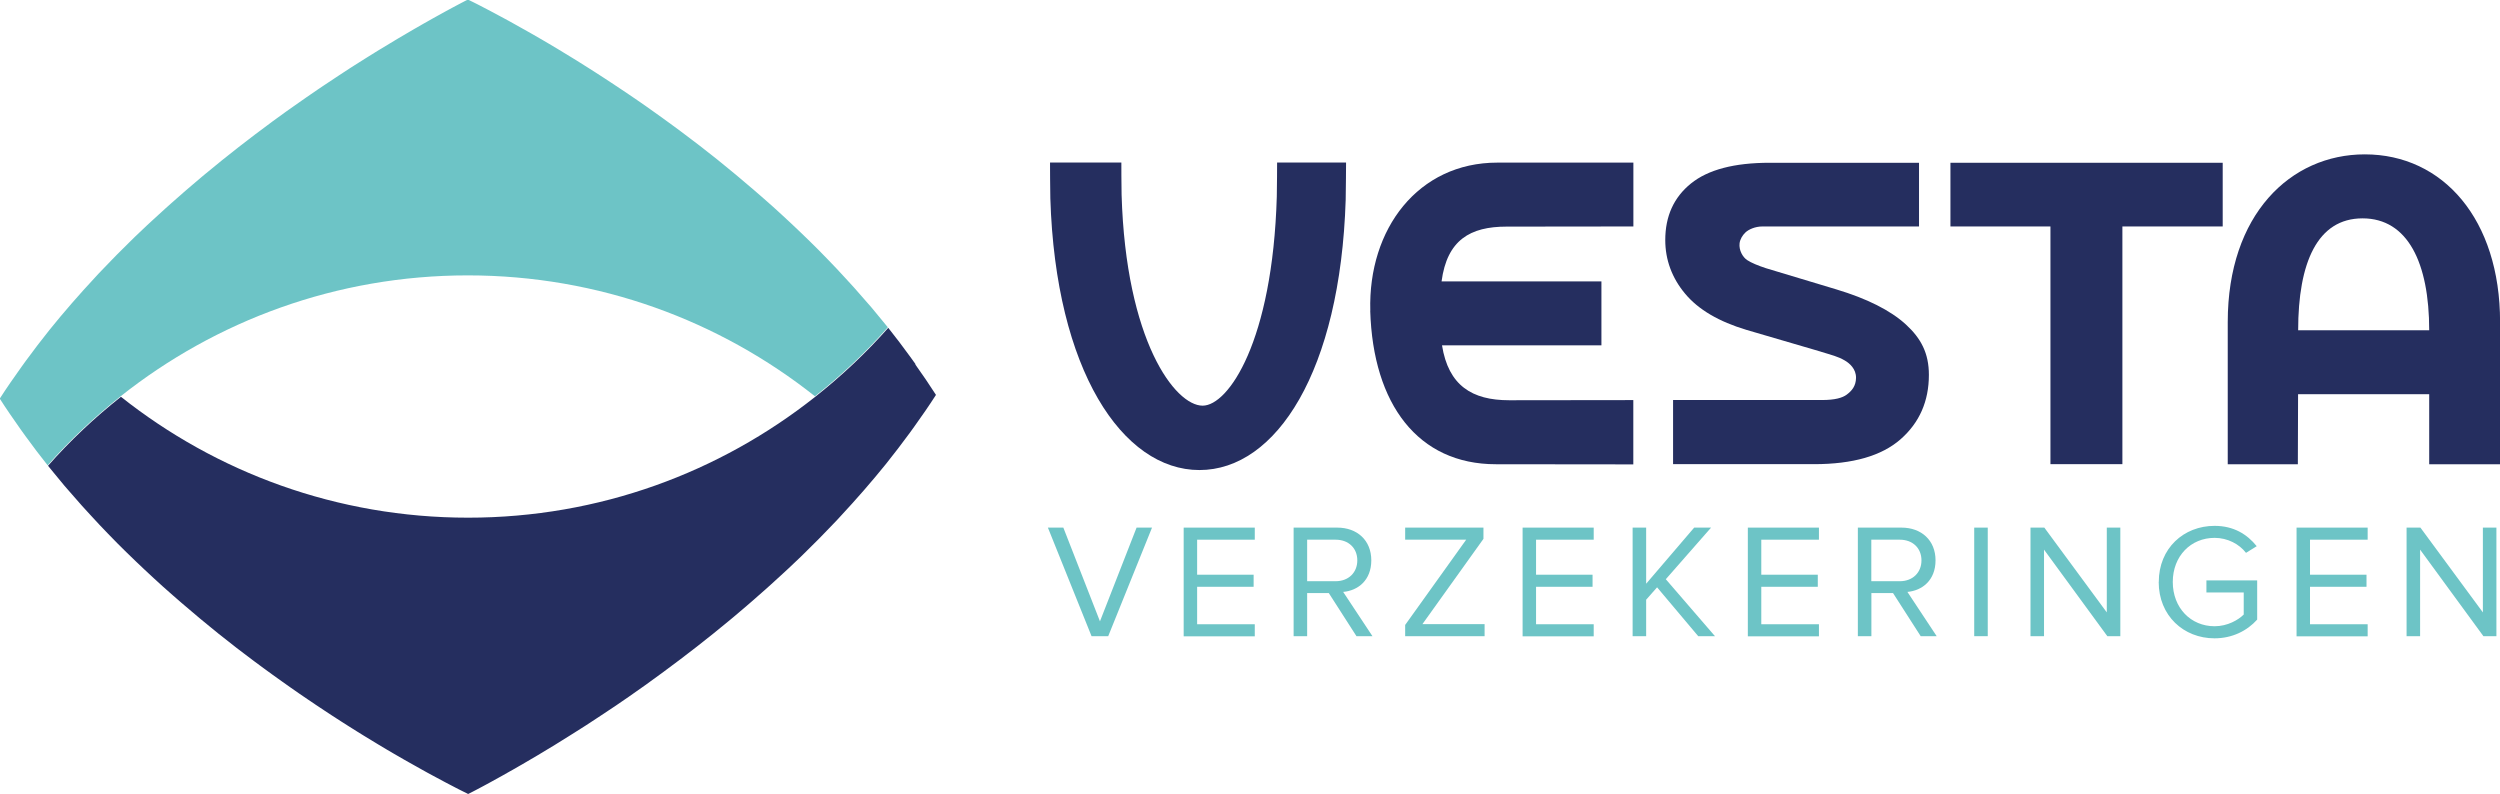 <?xml version="1.0" encoding="UTF-8"?>
<svg id="Laag_1" data-name="Laag 1" xmlns="http://www.w3.org/2000/svg" viewBox="0 0 326.99 103.79">
  <defs>
    <style>
      .cls-1 {
        fill: #252e5f;
      }

      .cls-2 {
        fill: #6dc4c6;
      }
    </style>
  </defs>
  <g>
    <g>
      <path class="cls-1" d="M137.34,21.26h9.33s0,3.33.03,4.21c.56,19.12,7,27.59,10.6,27.59,3.36,0,9.15-8.39,9.7-27.34.03-.96.04-4.46.04-4.46h9.02s-.02,3.89-.05,4.9c-.71,22.36-9.07,35.32-19.13,35.32s-18.81-13.05-19.5-35.54c-.03-.94-.04-4.68-.04-4.68Z"/>
      <path class="cls-1" d="M179.23,40.63c-.3-10.7,6.27-19.36,16.61-19.36h17.8s0,8.35,0,8.35l-16.6.02c-4.72,0-7.77,1.73-8.49,7.17h20.91s0,8.36,0,8.36h-20.85c.84,5.27,3.94,7.18,8.78,7.18l16.24-.02v8.41l-17.98-.02c-10.16,0-16.07-7.83-16.43-20.08Z"/>
      <path class="cls-1" d="M237.87,45.91l-9.43-2.76c-3.61-1.08-6.29-2.65-8.02-4.72-1.74-2.07-2.61-4.46-2.61-7.03,0-3.13,1.12-5.59,3.36-7.4,2.24-1.81,5.67-2.71,10.29-2.71h19.54v8.33h-20.48c-.97,0-1.82.4-2.22.78-.4.38-.7.89-.77,1.41-.11.93.42,1.84,1.01,2.22.52.34,1.37.7,2.44,1.05l9.17,2.76c4.06,1.22,7.1,2.75,9.12,4.59,2.01,1.84,3.02,3.79,3.02,6.6,0,3.44-1.23,6.25-3.7,8.42-2.47,2.17-6.24,3.26-11.31,3.26h-18.45v-8.39h19.49c1.67,0,2.66-.28,3.23-.71.65-.49,1.19-1.1,1.21-2.18.02-1.18-.85-1.92-1.47-2.28-.91-.53-1.6-.68-3.44-1.24Z"/>
      <path class="cls-1" d="M268.19,60.71v-31.09h-13.08v-8.33h35.61v8.33h-13.12v31.09h-9.42Z"/>
      <path class="cls-1" d="M291.38,42.12c0-14.04,8.19-21.93,17.93-21.93,10.22,0,17.69,8.49,17.69,21.93v18.6h-9.27v-9.16s-17.15,0-17.15,0l-.03,9.16h-9.17v-18.6ZM317.73,43.2c0-8.84-2.81-14.64-8.72-14.64s-8.42,5.8-8.42,14.64h17.15Z"/>
    </g>
    <g>
      <path class="cls-2" d="M116.17,42.87c-.24-.3-.48-.58-.72-.88-.48-.59-.97-1.19-1.46-1.77-.32-.38-.65-.75-.98-1.12-.42-.48-.84-.97-1.27-1.45-.35-.39-.71-.77-1.06-1.16-.41-.45-.82-.9-1.24-1.34-.37-.39-.74-.77-1.11-1.16-.41-.42-.82-.84-1.23-1.26-.38-.38-.76-.76-1.15-1.14-.41-.4-.82-.81-1.24-1.2-.38-.37-.77-.74-1.16-1.1-.42-.4-.85-.79-1.27-1.18-.38-.35-.76-.7-1.14-1.04-.43-.39-.86-.77-1.29-1.14-.38-.34-.76-.67-1.15-1-.44-.38-.88-.75-1.32-1.12-.37-.31-.74-.63-1.11-.94-.48-.4-.96-.79-1.44-1.18-.33-.27-.66-.54-.98-.8-.78-.63-1.57-1.24-2.34-1.84-.33-.26-.67-.5-1-.76-.46-.35-.93-.71-1.39-1.05-.37-.28-.74-.54-1.11-.82-.42-.31-.84-.61-1.25-.91-.38-.27-.76-.54-1.13-.81-.39-.28-.78-.56-1.17-.83-.38-.27-.76-.53-1.14-.79-.38-.26-.75-.52-1.13-.77-.37-.25-.73-.49-1.09-.73-.38-.25-.76-.5-1.13-.75-.34-.22-.68-.45-1.02-.67-.38-.25-.76-.49-1.13-.73-.32-.21-.64-.41-.96-.61-.37-.23-.73-.46-1.08-.68-.31-.19-.62-.39-.92-.57-.37-.22-.72-.44-1.07-.65-.27-.17-.55-.34-.82-.5-.39-.23-.76-.46-1.14-.68-.27-.16-.54-.32-.8-.47-.51-.3-1.01-.59-1.49-.86-.22-.12-.42-.24-.62-.35-.31-.18-.63-.36-.93-.52-.22-.12-.43-.24-.64-.36-.27-.15-.54-.3-.79-.44-.2-.11-.39-.21-.59-.32-.23-.13-.47-.25-.69-.37-.18-.1-.35-.19-.52-.28-.21-.11-.41-.22-.6-.32-.16-.08-.31-.16-.46-.24-.18-.09-.34-.18-.5-.26-.13-.07-.26-.13-.38-.2-.14-.07-.27-.14-.39-.2-.1-.05-.21-.11-.3-.15-.12-.06-.22-.11-.32-.16-.06-.03-.13-.07-.19-.09-.09-.04-.16-.08-.22-.11-.03-.01-.07-.04-.09-.05-.06-.03-.1-.05-.1-.05,0,0-.15.07-.4.2-.07.04-.17.09-.25.13-.08.04-.16.08-.25.13-.1.05-.23.12-.34.18-.11.06-.22.12-.34.18-.14.07-.29.16-.45.24-.12.07-.26.14-.39.21-.18.1-.37.2-.57.31-.14.08-.3.16-.45.25-.22.12-.44.24-.67.37-.15.08-.31.17-.47.26-.26.15-.53.3-.81.46-.14.08-.29.16-.43.24-.32.18-.65.37-.99.57-.06.03-.12.07-.18.1-1.36.79-2.89,1.69-4.55,2.71-.01,0-.02.01-.04.02-.47.29-.96.59-1.45.9-.14.09-.28.18-.43.27-.46.29-.93.59-1.41.89-.18.12-.36.23-.55.35-.47.3-.94.61-1.42.93-.2.13-.41.27-.62.41-.48.32-.97.64-1.46.97-.21.14-.43.29-.64.43-.51.34-1.01.69-1.53,1.05-.2.14-.4.28-.6.42-.54.38-1.09.76-1.64,1.15-.16.11-.32.23-.48.34-.6.43-1.21.87-1.82,1.32-.03.02-.06.05-.09.07-2.8,2.06-5.69,4.3-8.6,6.72-.16.13-.32.26-.47.39-.58.49-1.16.98-1.74,1.48-.22.19-.44.38-.66.57-.55.48-1.11.97-1.66,1.46-.25.22-.5.44-.75.67-.54.48-1.07.98-1.61,1.47-.26.24-.52.48-.78.72-.53.5-1.06,1-1.59,1.51-.26.25-.51.5-.76.75-.53.52-1.06,1.05-1.59,1.58-.23.24-.46.48-.7.72-.54.56-1.08,1.11-1.62,1.68-.19.2-.38.41-.57.62-2.03,2.18-4,4.44-5.89,6.78-1.06,1.32-2.09,2.68-3.1,4.05-.19.26-.38.53-.57.79-.98,1.37-1.95,2.76-2.86,4.18.86,1.35,1.78,2.67,2.7,3.98.23.32.46.64.69.96.93,1.28,1.89,2.55,2.87,3.78,0,0,0,0,0,0,2.9-3.29,6.1-6.29,9.54-9.02,12.48-9.89,28.25-15.82,45.41-15.82s32.93,5.92,45.41,15.81c3.44-2.72,6.64-5.73,9.54-9.02h0Z"/>
      <path class="cls-1" d="M119.74,47.62c-.23-.32-.46-.64-.69-.96-.93-1.28-1.89-2.55-2.87-3.78h0c-2.9,3.28-6.1,6.29-9.54,9.01-12.48,9.89-28.25,15.82-45.41,15.82s-32.93-5.92-45.41-15.81c-3.44,2.72-6.64,5.73-9.54,9.02h0c.24.3.48.58.72.88.48.59.97,1.19,1.46,1.77.32.38.65.75.98,1.12.42.48.84.97,1.27,1.45.35.39.71.77,1.06,1.16.41.45.82.9,1.24,1.34.37.39.74.77,1.11,1.16.41.42.82.84,1.23,1.26.38.38.76.76,1.15,1.14.41.4.82.81,1.24,1.2.39.37.77.74,1.16,1.1.42.4.85.79,1.27,1.18.38.35.76.7,1.14,1.04.43.39.86.77,1.29,1.14.38.34.76.67,1.15,1,.44.38.88.75,1.32,1.12.37.31.74.63,1.11.94.48.4.96.79,1.44,1.18.33.27.66.54.98.8.78.63,1.57,1.24,2.34,1.84.33.26.67.5,1,.76.46.35.93.71,1.39,1.05.37.28.74.54,1.11.82.42.31.84.61,1.25.91.38.27.75.53,1.12.8.4.29.8.57,1.2.85.37.26.73.51,1.09.76.39.27.77.53,1.16.79.36.25.72.49,1.08.73.38.25.76.5,1.13.75.34.22.68.45,1.02.67.38.25.76.49,1.13.73.32.21.64.41.96.61.37.23.73.46,1.08.68.31.19.62.39.92.57.37.22.72.44,1.07.65.27.17.55.34.82.5.39.23.77.46,1.14.68.27.16.54.32.8.47.51.3,1.01.59,1.49.86.22.12.42.24.62.35.31.18.63.36.93.52.22.12.43.24.64.36.27.15.54.3.79.44.2.11.39.21.59.32.23.13.47.25.69.37.18.1.35.19.52.28.21.11.41.22.6.32.16.08.31.16.46.24.18.09.34.18.5.26.13.07.26.13.38.2.14.07.27.14.39.2.1.05.21.1.3.15.12.06.22.11.32.16.06.03.13.07.19.09.09.04.16.08.22.11.03.01.07.04.09.05.06.03.1.05.1.05,0,0,.15-.07.4-.2.07-.04.17-.09.25-.13.08-.04.16-.08.25-.13.1-.05.23-.12.34-.18.11-.06.22-.11.34-.18.14-.07.29-.16.45-.24.12-.07.26-.14.39-.21.18-.1.37-.2.57-.31.14-.08.3-.16.45-.25.22-.12.44-.24.67-.37.15-.08.31-.17.47-.26.26-.15.53-.3.81-.46.14-.08.29-.16.43-.24.32-.18.65-.37.99-.57.06-.03.12-.07.18-.1,1.35-.78,2.85-1.67,4.48-2.67.04-.02.07-.04.11-.07.46-.29.95-.59,1.43-.89.15-.09.29-.18.43-.27.46-.29.93-.59,1.41-.89.18-.12.36-.23.55-.35.47-.3.94-.61,1.42-.93.21-.13.41-.27.62-.41.48-.32.97-.64,1.46-.97.21-.14.43-.29.64-.43.51-.34,1.02-.69,1.53-1.05.19-.13.39-.27.58-.41.55-.38,1.1-.77,1.65-1.16.15-.11.3-.22.45-.33.61-.44,1.22-.88,1.83-1.33.03-.02.06-.05.09-.07,2.8-2.06,5.69-4.3,8.6-6.72.16-.13.32-.26.47-.39.58-.49,1.16-.98,1.74-1.48.22-.19.44-.38.66-.57.55-.48,1.11-.97,1.66-1.46.25-.22.5-.44.75-.67.54-.48,1.07-.98,1.61-1.47.26-.24.52-.48.78-.72.53-.5,1.06-1,1.59-1.51.26-.25.51-.5.76-.75.53-.52,1.06-1.05,1.59-1.58.23-.24.46-.48.7-.72.54-.56,1.08-1.11,1.62-1.68.19-.2.38-.41.57-.62,2.03-2.18,4-4.44,5.89-6.78,1.06-1.32,2.09-2.68,3.1-4.05.19-.26.38-.53.57-.79.98-1.37,1.95-2.76,2.86-4.18-.86-1.35-1.77-2.67-2.7-3.98Z"/>
    </g>
  </g>
  <g>
    <path class="cls-2" d="M142.77,83.21l-5.71-14.2h2.02l4.79,12.26,4.79-12.26h2.02l-5.73,14.2h-2.19Z"/>
    <path class="cls-2" d="M154.82,83.21v-14.2h9.3v1.58h-7.54v4.58h7.39v1.58h-7.39v4.9h7.54v1.58h-9.3Z"/>
    <path class="cls-2" d="M177.42,83.21l-3.62-5.64h-2.83v5.64h-1.77v-14.2h5.71c2.6,0,4.45,1.66,4.45,4.28s-1.75,3.96-3.68,4.13l3.83,5.79h-2.09ZM177.53,73.29c0-1.6-1.15-2.7-2.83-2.7h-3.73v5.43h3.73c1.68,0,2.83-1.13,2.83-2.72Z"/>
    <path class="cls-2" d="M183.79,83.21v-1.47l7.98-11.15h-7.98v-1.58h10.24v1.47l-7.98,11.15h8.13v1.58h-10.39Z"/>
    <path class="cls-2" d="M199.15,83.21v-14.2h9.3v1.58h-7.54v4.58h7.39v1.58h-7.39v4.9h7.54v1.58h-9.3Z"/>
    <path class="cls-2" d="M222.12,83.21l-5.38-6.39-1.43,1.62v4.77h-1.77v-14.2h1.77v7.34l6.28-7.34h2.21l-5.92,6.75,6.43,7.45h-2.19Z"/>
    <path class="cls-2" d="M228.61,83.21v-14.2h9.3v1.58h-7.54v4.58h7.39v1.58h-7.39v4.9h7.54v1.58h-9.3Z"/>
    <path class="cls-2" d="M251.22,83.21l-3.62-5.64h-2.83v5.64h-1.77v-14.2h5.71c2.6,0,4.45,1.66,4.45,4.28s-1.75,3.96-3.68,4.13l3.83,5.79h-2.09ZM251.32,73.29c0-1.6-1.15-2.7-2.83-2.7h-3.73v5.43h3.73c1.68,0,2.83-1.13,2.83-2.72Z"/>
    <path class="cls-2" d="M258.22,83.21v-14.2h1.77v14.2h-1.77Z"/>
    <path class="cls-2" d="M275.63,83.21l-8.28-11.32v11.32h-1.77v-14.2h1.81l8.17,11.09v-11.09h1.77v14.2h-1.7Z"/>
    <path class="cls-2" d="M282.36,76.12c0-4.41,3.26-7.34,7.3-7.34,2.51,0,4.26,1.11,5.51,2.66l-1.4.87c-.89-1.15-2.41-1.96-4.11-1.96-3.11,0-5.47,2.38-5.47,5.77s2.36,5.79,5.47,5.79c1.7,0,3.11-.83,3.81-1.53v-2.89h-4.88v-1.58h6.64v5.13c-1.32,1.47-3.26,2.45-5.58,2.45-4.04,0-7.3-2.96-7.3-7.36Z"/>
    <path class="cls-2" d="M300.38,83.21v-14.2h9.3v1.58h-7.54v4.58h7.39v1.58h-7.39v4.9h7.54v1.58h-9.3Z"/>
    <path class="cls-2" d="M324.82,83.21l-8.28-11.32v11.32h-1.77v-14.2h1.81l8.17,11.09v-11.09h1.77v14.2h-1.7Z"/>
  </g>
</svg>
